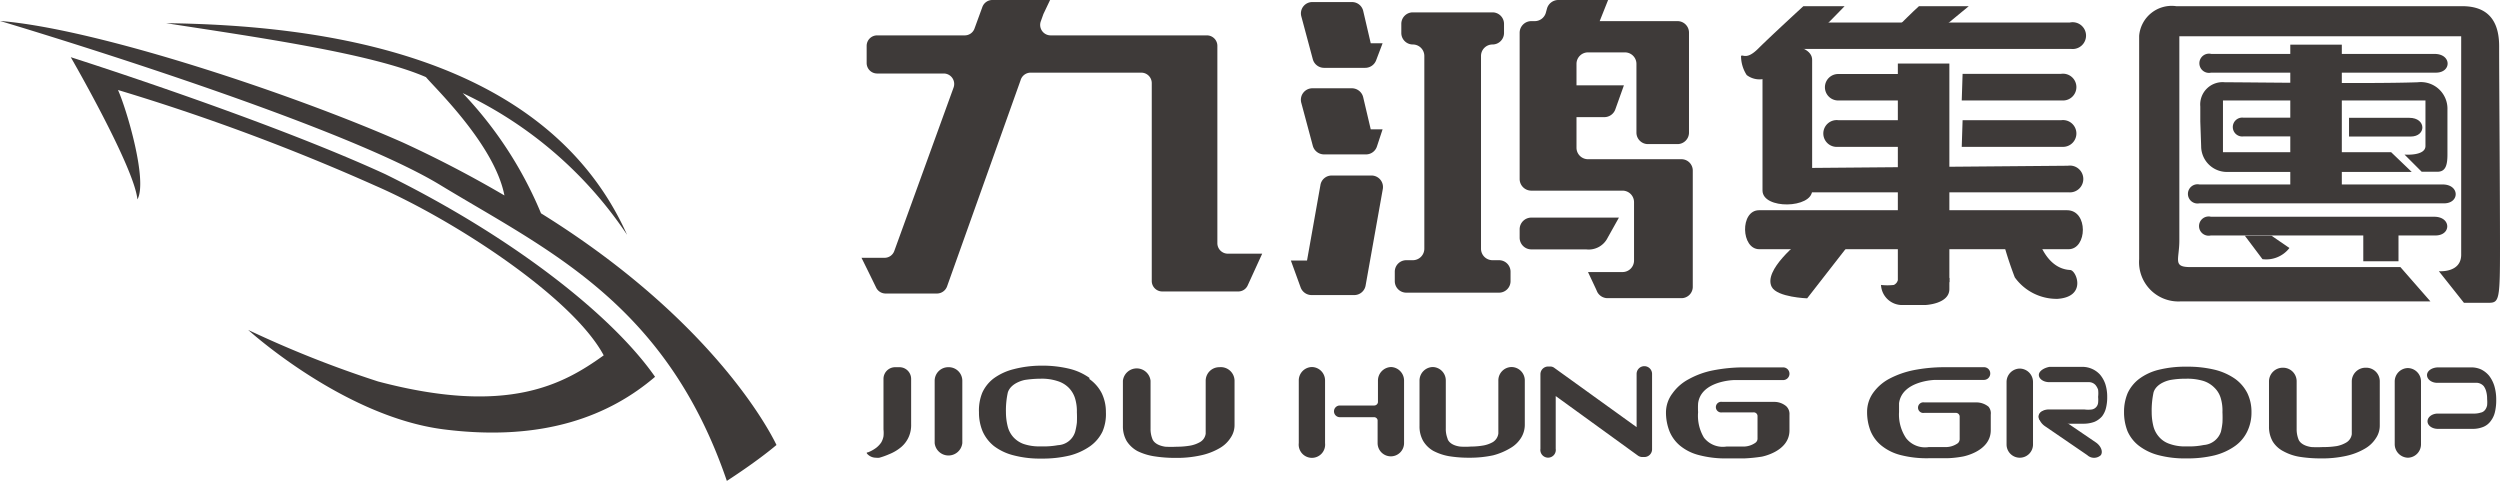 <svg xmlns="http://www.w3.org/2000/svg" viewBox="0 0 145.56 27.98"><defs><style>.cls-1{fill:#3e3a39;fill-rule:evenodd;}</style></defs><g id="圖層_2" data-name="圖層 2"><g id="圖層_2-2" data-name="圖層 2"><path class="cls-1" d="M105,.36s-1.94,1.78-2.63,2.47-.9.31-1,.43a2.05,2.05,0,0,0,.33,1.11,1.23,1.23,0,0,0,1.49,0C104,3.89,107.4.36,107.4.36Z"/><path class="cls-1" d="M106,1.31h14.52a.78.78,0,1,1,.08,1.54H104.38A2.67,2.67,0,0,1,106,1.31Z"/><path class="cls-1" d="M104,9.79l16.4-.14a.78.78,0,1,1,.08,1.55H103.63S102.9,10,104,9.79Z"/><path class="cls-1" d="M102.62,11.09s0-6.46,0-7.51c0-1.25,2.89-1.19,2.89-.1v7.6C105.52,12.14,102.62,12.21,102.62,11.09Z"/><path class="cls-1" d="M111.73.36c-.32.28-1.17,1.13-1.17,1.13h2.7L114.63.36Z"/><path class="cls-1" d="M110.5,3.7V16.43h3V3.7Z"/><path class="cls-1" d="M102.42,12.24h17.93c1.25,0,1.18,2.27.09,2.27h-18C101.36,14.52,101.3,12.24,102.42,12.24Z"/><path class="cls-1" d="M110.5,16.33a.47.47,0,0,1-.23.26,3.17,3.17,0,0,1-.75,0,1.23,1.23,0,0,0,1.26,1.17h1.31s1.41-.05,1.41-.93v-.65Z"/><path class="cls-1" d="M114.27,4.3H120a.78.78,0,1,1,.07,1.55h-5.85Z"/><path class="cls-1" d="M107.05,7h4.39a.78.78,0,1,1,.08,1.55H107A.78.78,0,1,1,107.05,7Z"/><path class="cls-1" d="M114.27,7H120a.78.78,0,1,1,.07,1.55h-5.85Z"/><path class="cls-1" d="M105.07,13.8c-.32.28-2.43,1.93-1.91,2.91.32.6,2.06.66,2.06.66L108,13.8Z"/><path class="cls-1" d="M118.61,13.72s.44,1.92,1.92,2c.36,0,1,1.56-.73,1.68a3,3,0,0,1-2.49-1.25,20.73,20.73,0,0,1-.76-2.39Z"/><path class="cls-1" d="M124.55,12.88V2.09A1.9,1.9,0,0,1,126.71.36h16.65c1.31,0,2.15.65,2.15,2.33,0,2,.05,8.54.05,11.77,0,3-.05,3.17-.66,3.17h-1.44L142,15.79s1.33.12,1.3-1c0-.88,0-12.68,0-12.68H126.89V14c0,1.12-.4,1.55.63,1.55h12.24l1.75,2H126.94a2.29,2.29,0,0,1-2.39-2.46Z"/><path class="cls-1" d="M128.11,7.07V6.2a1.3,1.3,0,0,1,1.43-1.41c1.53,0,8.33.1,11.23,0a1.55,1.55,0,0,1,1.73,1.6V9c0,.68-.14,1-.59,1H141l-1-1s1.22.1,1.22-.5V5.85l-11.79,0,0,1.52V8.86h9.79l1.2,1.15-10.7,0a1.5,1.5,0,0,1-1.56-1.5Z"/><path class="cls-1" d="M130.61,6.85h3.95c1,0,1,1.09.08,1.09h-4A.55.55,0,1,1,130.61,6.85Z"/><path class="cls-1" d="M136.35,11.1V2.6h-3v8.5Z"/><path class="cls-1" d="M128.75,3.14h13c1,0,1,1.09.08,1.09H128.74A.56.56,0,1,1,128.75,3.14Z"/><path class="cls-1" d="M128.06,10.74h14.16c1,0,1,1.1.08,1.1H128.05A.56.56,0,1,1,128.06,10.74Z"/><path class="cls-1" d="M137.6,12.89v2.32h2.05V12.89Z"/><path class="cls-1" d="M136.77,6.86h3.51c1,0,1,1.09.08,1.09h-3.59Z"/><path class="cls-1" d="M50.57,15.84l.44.9a.61.61,0,0,0,.55.35h3a.63.63,0,0,0,.58-.41l4.28-12A.61.61,0,0,1,60,4.23h6.44a.61.61,0,0,1,.62.61V16.36a.61.61,0,0,0,.61.61h4.42a.6.6,0,0,0,.55-.34l.85-1.86h-2a.61.61,0,0,1-.61-.61V2.67a.61.61,0,0,0-.61-.61h-9.1a.61.61,0,0,1-.57-.82l.15-.42L61.14,0H57.78a.62.62,0,0,0-.58.4l-.46,1.26a.6.6,0,0,1-.57.4H51.08a.61.61,0,0,0-.62.61v1a.61.61,0,0,0,.62.61h3.86a.61.61,0,0,1,.58.82l-3.45,9.51a.6.6,0,0,1-.57.4H50.16Z"/><path class="cls-1" d="M79.88,10.22H77.54a.66.66,0,0,0-.66.56l-.78,4.39h-.94l.57,1.57a.68.68,0,0,0,.63.44h2.49a.67.67,0,0,0,.66-.55l1-5.61A.67.67,0,0,0,79.88,10.22Z"/><path class="cls-1" d="M76.44,8.5a.68.68,0,0,0,.65.49h2.44a.67.67,0,0,0,.64-.46l.33-1h-.69l-.44-1.87a.68.68,0,0,0-.66-.52h-2.3a.67.67,0,0,0-.64.86Z"/><path class="cls-1" d="M76.44,3.46a.68.68,0,0,0,.65.49h2.39a.68.68,0,0,0,.64-.43l.38-1h-.69L79.37.63a.67.67,0,0,0-.66-.51h-2.3a.66.66,0,0,0-.64.84Z"/><path class="cls-1" d="M93.6,13.85l.66-1.18h-5.1a.68.68,0,0,0-.68.67v.51a.68.68,0,0,0,.68.67h3.19A1.23,1.23,0,0,0,93.6,13.85Z"/><path class="cls-1" d="M87.28,15.15H86.9a.67.67,0,0,1-.67-.68V3.26a.67.67,0,0,1,.67-.67h0a.67.67,0,0,0,.67-.67V1.39a.67.67,0,0,0-.67-.67H82.26a.67.67,0,0,0-.67.67v.53a.67.67,0,0,0,.67.67.67.67,0,0,1,.67.67V14.47a.67.67,0,0,1-.67.68h-.38a.67.67,0,0,0-.67.67v.55a.67.67,0,0,0,.67.67h5.4a.67.67,0,0,0,.67-.67v-.55A.67.67,0,0,0,87.28,15.15Z"/><path class="cls-1" d="M92.92,16.82,93,17a.68.68,0,0,0,.59.36h4.3a.66.66,0,0,0,.67-.67V9.94a.66.66,0,0,0-.67-.67H92.46a.67.67,0,0,1-.67-.67V6.82h1.62a.68.68,0,0,0,.64-.45l.5-1.4H91.79V3.72a.67.67,0,0,1,.67-.67h2.15a.67.67,0,0,1,.67.67v4a.67.67,0,0,0,.67.67h1.72a.67.67,0,0,0,.67-.67V1.9a.67.67,0,0,0-.67-.67H93.14L93.63,0H90.72a.69.69,0,0,0-.64.47L90,.76a.67.67,0,0,1-.64.47h-.2a.68.68,0,0,0-.68.67v8.53a.68.68,0,0,0,.68.67h5.3a.67.67,0,0,1,.68.67v3.4a.67.67,0,0,1-.68.67h-2Z"/><path class="cls-1" d="M107.05,4.31h4.39a.78.78,0,1,1,.08,1.54H107A.77.77,0,1,1,107.05,4.31Z"/><path class="cls-1" d="M130.7,13.72h1.55l1.05.72a1.71,1.71,0,0,1-1.57.65Z"/><path class="cls-1" d="M128.73,12.62h13c1,0,1,1.09.07,1.09H128.72A.56.56,0,1,1,128.73,12.62Z"/><path class="cls-1" d="M52.36,21.38h-.23a.68.68,0,0,0-.69.68V25a1.9,1.9,0,0,1,0,.41,1.14,1.14,0,0,1-.13.35,1.39,1.39,0,0,1-.29.31,2,2,0,0,1-.49.27l-.06,0,0,.06a.69.69,0,0,0,.54.25.63.63,0,0,0,.19,0,4.08,4.08,0,0,0,.56-.2,2.56,2.56,0,0,0,.71-.42,1.66,1.66,0,0,0,.44-.59,1.7,1.7,0,0,0,.14-.73V22.06A.68.68,0,0,0,52.36,21.38Z"/><path class="cls-1" d="M55.22,21.38h0a.79.79,0,0,0-.8.79V25.8a.81.81,0,0,0,1.61,0V22.17A.79.79,0,0,0,55.22,21.38Z"/><path class="cls-1" d="M63.43,22a3.41,3.41,0,0,0-1.17-.53,6.69,6.69,0,0,0-1.64-.18A6.44,6.44,0,0,0,59,21.5a3.35,3.35,0,0,0-1.14.53,2.18,2.18,0,0,0-.67.84A2.72,2.72,0,0,0,57,24a2.82,2.82,0,0,0,.21,1.11,2.29,2.29,0,0,0,.66.86,3.18,3.18,0,0,0,1.14.54,6,6,0,0,0,1.64.19,6.69,6.69,0,0,0,1.64-.18,3.68,3.68,0,0,0,1.18-.54,2.25,2.25,0,0,0,.72-.85A2.57,2.57,0,0,0,64.39,24a2.5,2.5,0,0,0-.24-1.1,2.27,2.27,0,0,0-.72-.83ZM62.7,24h0a6.08,6.08,0,0,1,0,.61,3.85,3.85,0,0,1-.1.53,1.1,1.1,0,0,1-1,.78,4.75,4.75,0,0,1-1,.07,2.84,2.84,0,0,1-1-.14,1.49,1.49,0,0,1-.61-.41,1.47,1.47,0,0,1-.32-.62,3.41,3.41,0,0,1-.1-.82,4.83,4.83,0,0,1,.11-1.15c.19-.59,1-.73,1-.73a6.32,6.32,0,0,1,.9-.07,2.93,2.93,0,0,1,1,.14,1.56,1.56,0,0,1,.64.38,1.52,1.52,0,0,1,.37.61A2.57,2.57,0,0,1,62.7,24Z"/><path class="cls-1" d="M71,21.38a.79.79,0,0,0-.8.79v2.72c0,.13,0,.25,0,.36a.66.66,0,0,1-.33.49,1.79,1.79,0,0,1-.54.2,4.61,4.61,0,0,1-.81.07,6.19,6.19,0,0,1-.67,0c-.67-.1-.75-.45-.76-.47a1.57,1.57,0,0,1-.1-.59V22.17a.81.81,0,0,0-1.61,0v2.64a1.7,1.7,0,0,0,.22.87,1.73,1.73,0,0,0,.62.58,3.38,3.38,0,0,0,1,.31,7.85,7.85,0,0,0,1.24.09,6.4,6.4,0,0,0,1.47-.15A3.72,3.72,0,0,0,71,26.1a1.83,1.83,0,0,0,.65-.61,1.3,1.3,0,0,0,.23-.75V22.17A.8.8,0,0,0,71,21.38Z"/><path class="cls-1" d="M88,21.37h0a.78.78,0,0,0-.76.79v2.72c0,.13,0,.26,0,.36a.69.69,0,0,1-.32.5,1.76,1.76,0,0,1-.51.19,4.22,4.22,0,0,1-.77.07A4.06,4.06,0,0,1,85,26c-.63-.09-.72-.44-.72-.47a1.53,1.53,0,0,1-.1-.59V22.16a.78.78,0,0,0-.76-.79.79.79,0,0,0-.77.79V24.8a1.7,1.7,0,0,0,.21.87,1.64,1.64,0,0,0,.59.58,3.14,3.14,0,0,0,.91.31,7.12,7.12,0,0,0,1.19.09,6.4,6.4,0,0,0,1.39-.14,3.79,3.79,0,0,0,1-.42,1.76,1.76,0,0,0,.63-.61,1.44,1.44,0,0,0,.21-.75V22.16A.78.78,0,0,0,88,21.37Z"/><path class="cls-1" d="M95.73,21.32h0a.45.45,0,0,0-.44.46v3.09l-4.79-3.45a.39.39,0,0,0-.25-.08h-.12a.45.45,0,0,0-.44.45v4.34a.45.45,0,1,0,.89,0V23.06l4.79,3.47a.46.46,0,0,0,.25.08h.13a.45.45,0,0,0,.44-.45V21.78A.45.45,0,0,0,95.73,21.32Z"/><path class="cls-1" d="M76.39,21.37a.78.78,0,0,0-.77.79V25.8a.77.77,0,1,0,1.53,0V22.16A.78.78,0,0,0,76.39,21.37Z"/><path class="cls-1" d="M81,21.37a.79.79,0,0,0-.77.79v1.26a.22.22,0,0,1-.21.19H78a.34.34,0,0,0-.33.34.34.34,0,0,0,.33.34h2a.21.21,0,0,1,.21.17V25.8a.77.77,0,1,0,1.54,0V22.16A.79.79,0,0,0,81,21.37Z"/><path class="cls-1" d="M104,23.65a1.08,1.08,0,0,0-.73-.25h-3a.31.31,0,1,0,0,.61h1.82a.22.22,0,0,1,.24.2v1.31a.3.3,0,0,1-.11.25,1.21,1.21,0,0,1-.76.23h-.94a1.39,1.39,0,0,1-1.31-.52A2.49,2.49,0,0,1,98.87,24a4.36,4.36,0,0,1,0-.51c.16-1.31,2.06-1.36,2.08-1.36h2.87a.37.37,0,0,0,0-.74H101.6a9.44,9.44,0,0,0-1.84.17,4.86,4.86,0,0,0-1.44.52,2.71,2.71,0,0,0-.94.82A1.84,1.84,0,0,0,97,24a3,3,0,0,0,.2,1.1,2.15,2.15,0,0,0,.62.85,2.82,2.82,0,0,0,1.11.55,6,6,0,0,0,1.64.19h1a9.34,9.34,0,0,0,1-.1s1.62-.29,1.62-1.53v-.91A.62.62,0,0,0,104,23.65Z"/><path class="cls-1" d="M130.14,22.06a3.56,3.56,0,0,0-1.18-.53,6.69,6.69,0,0,0-1.64-.18,6.44,6.44,0,0,0-1.63.18,3.17,3.17,0,0,0-1.14.53,2.22,2.22,0,0,0-.67.83,2.8,2.8,0,0,0-.21,1.1,3,3,0,0,0,.2,1.11,2.18,2.18,0,0,0,.66.85,3.19,3.19,0,0,0,1.14.55,6,6,0,0,0,1.64.19,6.63,6.63,0,0,0,1.64-.18,3.58,3.58,0,0,0,1.18-.54,2.21,2.21,0,0,0,.72-.86,2.52,2.52,0,0,0,.24-1.12,2.5,2.5,0,0,0-.24-1.1,2.34,2.34,0,0,0-.71-.83ZM129.4,24h0a6.08,6.08,0,0,1,0,.61,3.89,3.89,0,0,1-.09.53,1.14,1.14,0,0,1-1,.77,4.23,4.23,0,0,1-1,.08,2.59,2.59,0,0,1-1-.15,1.38,1.38,0,0,1-.6-.4,1.48,1.48,0,0,1-.33-.62,3.41,3.41,0,0,1-.1-.82,5,5,0,0,1,.11-1.16c.19-.59,1-.72,1-.72a5.14,5.14,0,0,1,.9-.07,3.25,3.25,0,0,1,1,.13,1.58,1.58,0,0,1,.64.39,1.39,1.39,0,0,1,.37.61A2.53,2.53,0,0,1,129.4,24Z"/><path class="cls-1" d="M137.74,21.41a.8.8,0,0,0-.81.79v2.72c0,.13,0,.25,0,.36a.66.66,0,0,1-.33.49,1.73,1.73,0,0,1-.53.2,4.83,4.83,0,0,1-.82.06,6.45,6.45,0,0,1-.67,0c-.67-.1-.75-.45-.76-.47a1.61,1.61,0,0,1-.1-.59V22.2a.79.79,0,0,0-.8-.79.8.8,0,0,0-.81.79v2.64a1.7,1.7,0,0,0,.22.87,1.58,1.58,0,0,0,.63.57,2.94,2.94,0,0,0,.95.32,7.85,7.85,0,0,0,1.24.09,6.4,6.4,0,0,0,1.47-.15,3.72,3.72,0,0,0,1.06-.41,1.83,1.83,0,0,0,.65-.61,1.3,1.3,0,0,0,.23-.75V22.2A.79.79,0,0,0,137.74,21.41Z"/><path class="cls-1" d="M115.78,23.68a1.12,1.12,0,0,0-.74-.25h-3a.31.31,0,1,0,0,.61h1.83a.22.22,0,0,1,.23.2v1.3a.34.34,0,0,1-.1.26,1.21,1.21,0,0,1-.76.23h-.94a1.4,1.4,0,0,1-1.32-.52,2.46,2.46,0,0,1-.41-1.52c0-.18,0-.34,0-.51.17-1.31,2.07-1.36,2.09-1.36h2.86a.37.37,0,0,0,.36-.37.36.36,0,0,0-.36-.37h-2.25a9.44,9.44,0,0,0-1.84.17,5.28,5.28,0,0,0-1.44.51,2.73,2.73,0,0,0-.94.83,1.9,1.9,0,0,0-.34,1.09,3,3,0,0,0,.2,1.11,2.15,2.15,0,0,0,.63.85,2.91,2.91,0,0,0,1.1.55,6.09,6.09,0,0,0,1.65.19h1c.5,0,1-.1,1-.1s1.62-.29,1.62-1.53v-.91A.6.6,0,0,0,115.78,23.68Z"/><path class="cls-1" d="M117.6,21.46a.78.78,0,0,0-.77.79v3.63a.77.77,0,1,0,1.54,0V22.25A.78.78,0,0,0,117.6,21.46Z"/><path class="cls-1" d="M118.71,21.83c0,.23.27.42.6.42h2.33a.52.52,0,0,1,.37.17.87.87,0,0,1,.15.27,1.73,1.73,0,0,1,0,.42,1.65,1.65,0,0,1,0,.34.44.44,0,0,1-.36.39,1.61,1.61,0,0,1-.44,0h-2.07c-.33,0-.6.19-.6.42s.27.41.6.41h2a1.82,1.82,0,0,0,.66-.11,1.22,1.22,0,0,0,.44-.32,1.31,1.31,0,0,0,.23-.49,2.56,2.56,0,0,0,.07-.64,2.42,2.42,0,0,0-.11-.75,1.72,1.72,0,0,0-.31-.55,1.39,1.39,0,0,0-1-.45h-1.94C119,21.42,118.71,21.61,118.71,21.83Z"/><path class="cls-1" d="M140.2,21.43a.78.78,0,0,0-.77.79v3.64a.79.79,0,0,0,.77.79.78.78,0,0,0,.76-.79V22.22A.78.78,0,0,0,140.2,21.43Z"/><path class="cls-1" d="M141.31,21.84c0,.25.27.45.6.45h2.33a.58.58,0,0,1,.37.19.87.87,0,0,1,.14.29,1.56,1.56,0,0,1,.06.46,2,2,0,0,1,0,.37c-.08.37-.34.42-.36.42a1.29,1.29,0,0,1-.44.06h-2.07c-.33,0-.6.2-.6.45s.27.44.6.44h2a1.62,1.62,0,0,0,.66-.12,1,1,0,0,0,.43-.35,1.36,1.36,0,0,0,.24-.53,2.93,2.93,0,0,0,.07-.69,2.78,2.78,0,0,0-.11-.81,1.88,1.88,0,0,0-.31-.6,1.44,1.44,0,0,0-.46-.36,1.39,1.39,0,0,0-.57-.12h-1.94C141.58,21.4,141.31,21.6,141.31,21.84Z"/><path class="cls-1" d="M118.77,24.07h0c-.14.2,0,.54.29.74l2.47,1.69a.58.58,0,0,0,.79,0c.14-.21,0-.54-.29-.74l-2.47-1.68C119.26,23.86,118.91,23.86,118.77,24.07Z"/><path class="cls-1" d="M31.5,12.42a22.83,22.83,0,0,0-4.56-7,23.62,23.62,0,0,1,9.57,8.25C31.77,3.08,18.49,1.46,9.67,1.35c5.16.8,11.94,1.75,15.13,3.14.54.65,4,3.95,4.57,6.89a66.69,66.69,0,0,0-5.93-3.09C17.22,5.54,5.73,1.68,0,1.22c0,0,19.41,5.77,25.63,9.55S38.78,17.63,42.32,28c2-1.3,2.89-2.1,2.89-2.09S42.1,19,31.5,12.42Z"/><path class="cls-1" d="M4.12,3.33S7.82,9.73,8,11.61c.61-1.07-.62-5.24-1.13-6.37a125.5,125.5,0,0,1,15,5.58c4.59,2,11.47,6.49,13.28,9.87-2.34,1.68-5.58,3.52-13.14,1.52a62.78,62.78,0,0,1-7.56-3S20,24.26,25.84,25s9.68-.82,12.3-3.06c-2.42-3.48-8.13-8.07-15.71-11.8C15.45,6.93,4.12,3.33,4.12,3.33Z"/></g></g></svg>